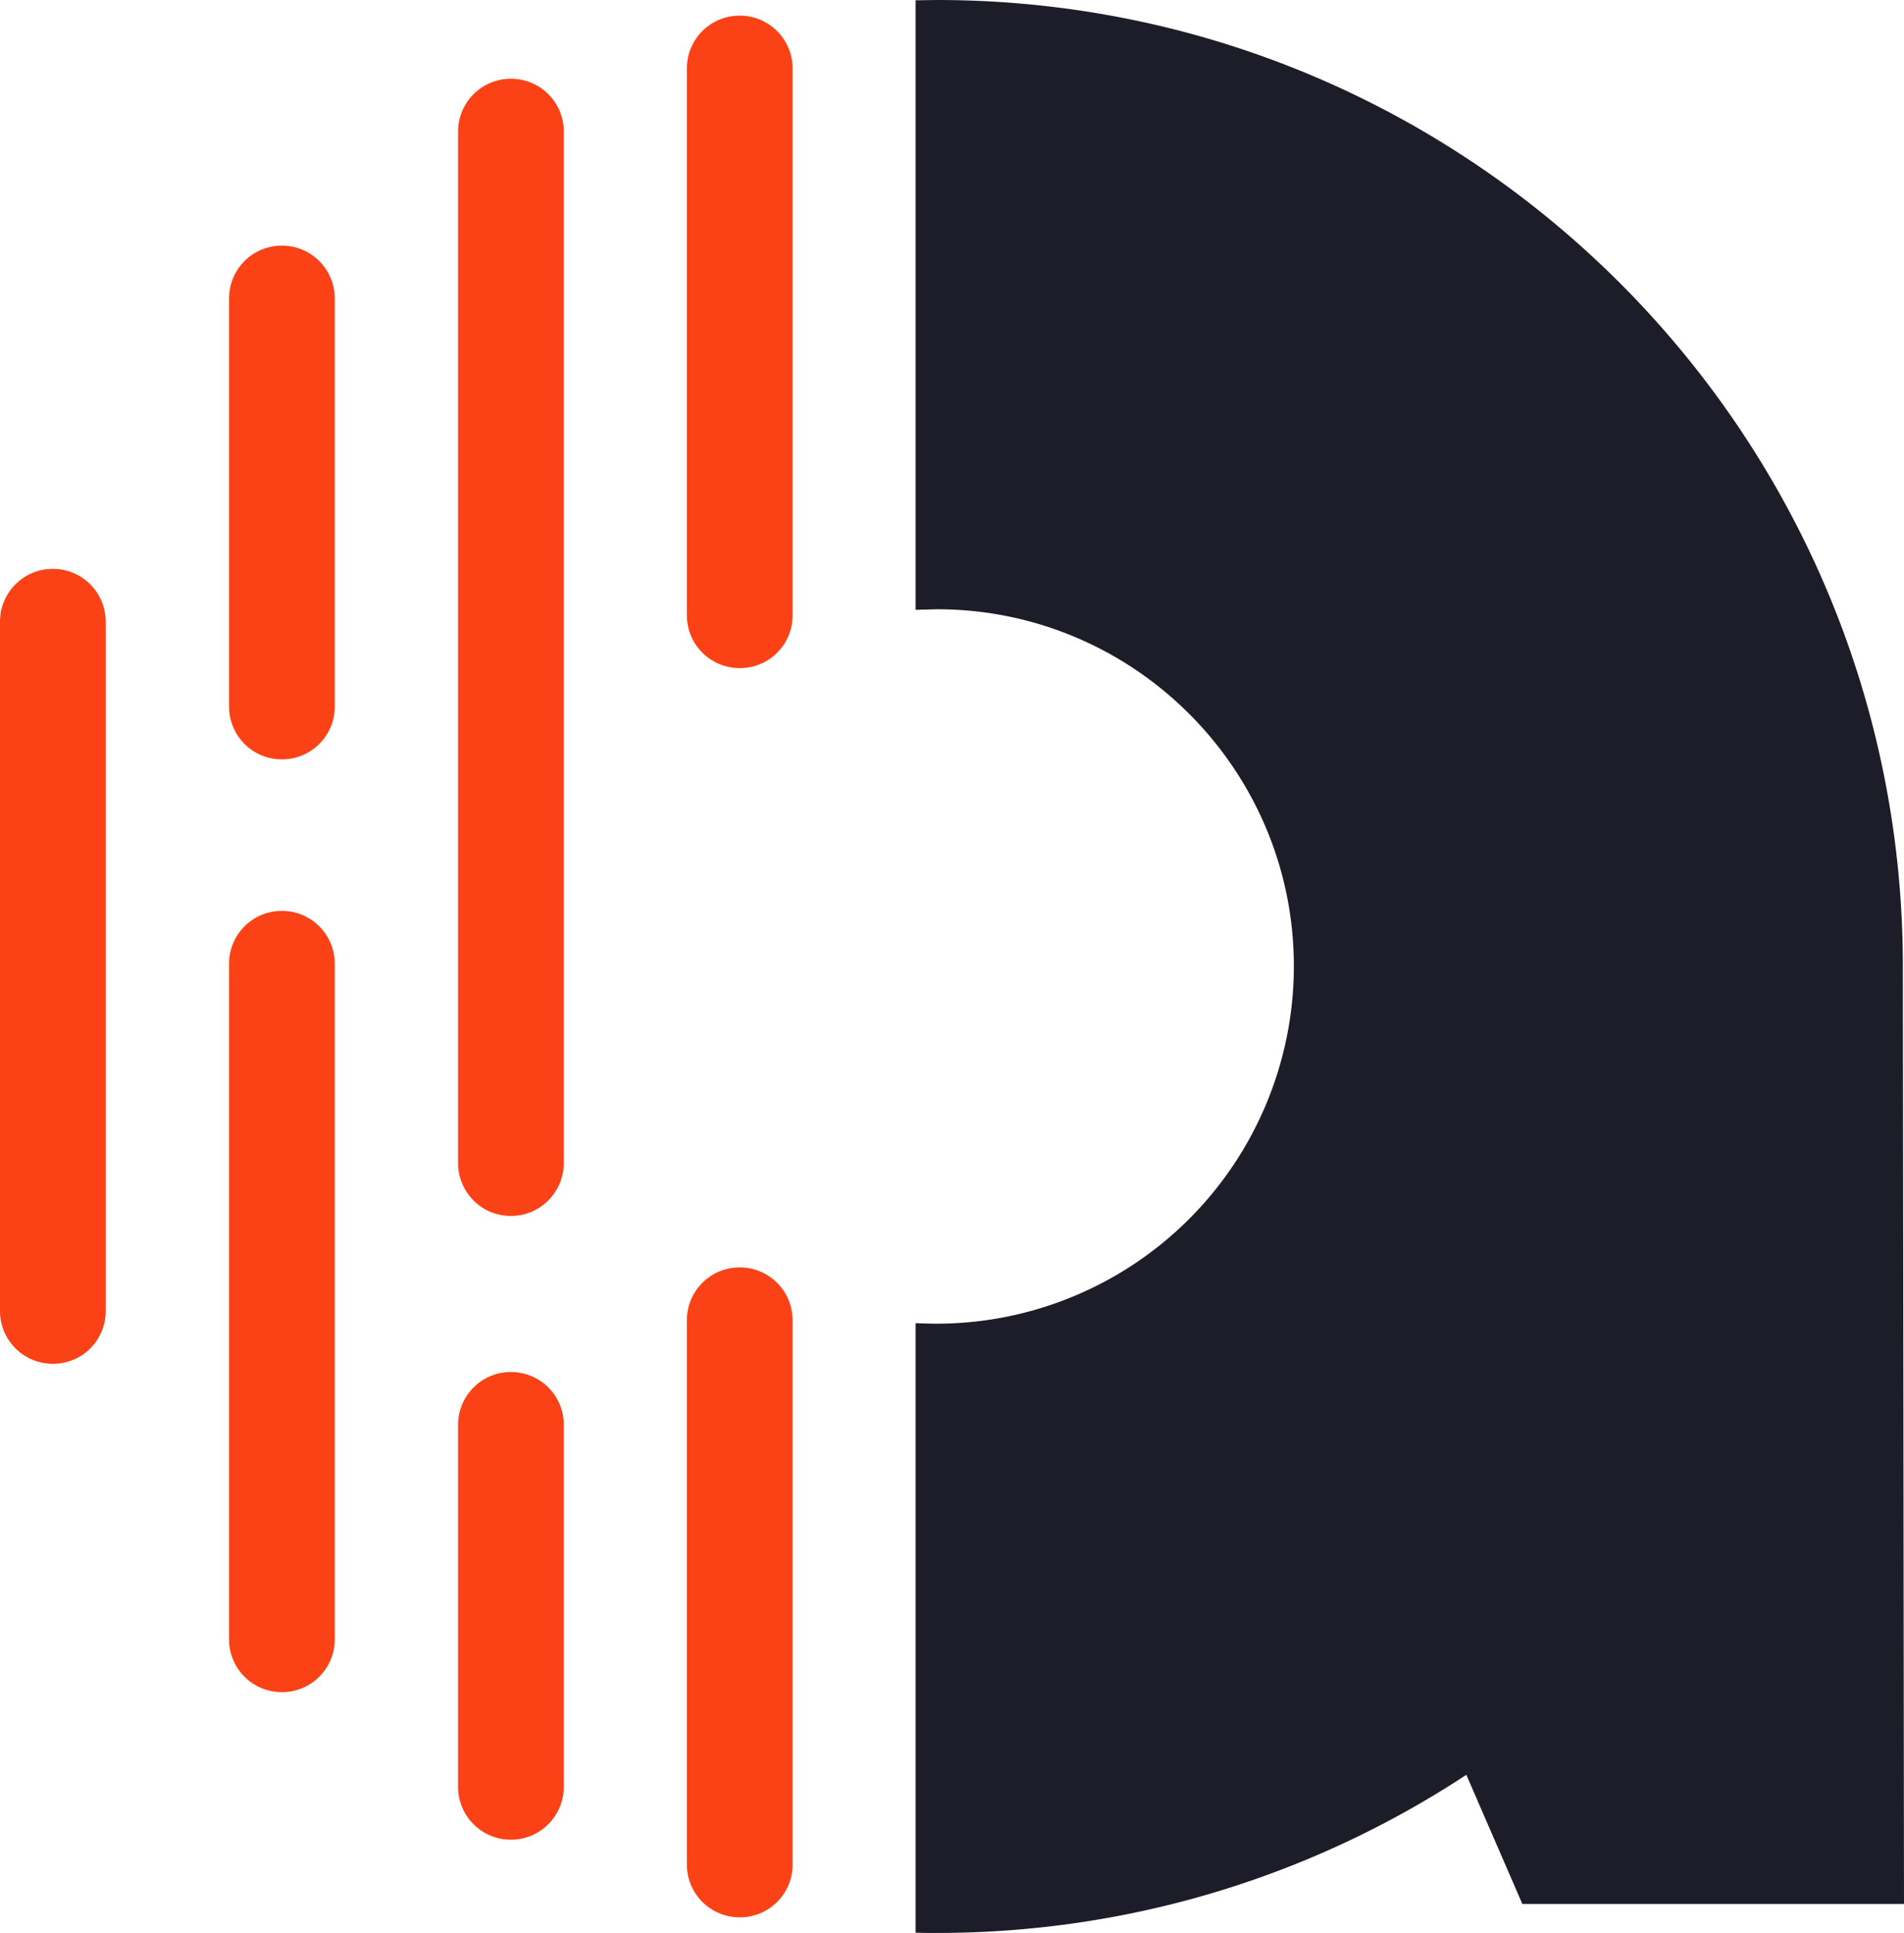<svg xmlns="http://www.w3.org/2000/svg" viewBox="0 0 67 68"><path d="M66.96 33.99C66.96 15.22 51.74 0 32.97 0l-.75.01v21.44l.75-.02c6.93 0 12.56 5.63 12.56 12.56a12.58 12.58 0 0 1-12.56 12.57 18.77 18.77 0 0 1-.75-.02v21.44c.25.01.5.01.75.01 6.89 0 13.29-2.05 18.64-5.57l-.01.01 1.97 4.54H67l-.04-32.98z" fill="#1d1c29"/><path d="M26.03 67.44c-1.03 0-1.86-.83-1.86-1.86V46.44c0-1.03.83-1.86 1.86-1.86s1.86.83 1.86 1.86v19.14a1.85 1.85 0 0 1-1.86 1.86zM1.86 47.97C.83 47.97 0 47.14 0 46.11V21.87c0-1.03.83-1.86 1.86-1.86s1.86.83 1.86 1.86v24.24a1.85 1.85 0 0 1-1.86 1.86zm8.06-21.26c-1.03 0-1.86-.83-1.86-1.86V10.5c0-1.03.83-1.86 1.86-1.86s1.86.83 1.86 1.86v14.35c0 1.03-.83 1.86-1.86 1.86zm0 32.81c-1.03 0-1.86-.83-1.86-1.86V33.9c0-1.03.83-1.86 1.86-1.86s1.86.83 1.86 1.86v23.76c0 1.03-.83 1.86-1.86 1.86zm8.06 5.19c-1.03 0-1.86-.83-1.86-1.86V50.12c0-1.03.83-1.86 1.86-1.86s1.86.83 1.86 1.86v12.73c0 1.02-.83 1.86-1.86 1.86zm0-21.94c-1.03 0-1.86-.83-1.86-1.86V4.63c0-1.03.83-1.86 1.86-1.86s1.86.83 1.86 1.86V40.9c0 1.03-.83 1.87-1.86 1.87zm8.05-19.27c-1.03 0-1.86-.83-1.86-1.86V2.41c0-1.03.83-1.86 1.86-1.86s1.86.83 1.86 1.86v19.23a1.85 1.85 0 0 1-1.86 1.86z" fill="#fa4216"/></svg>
